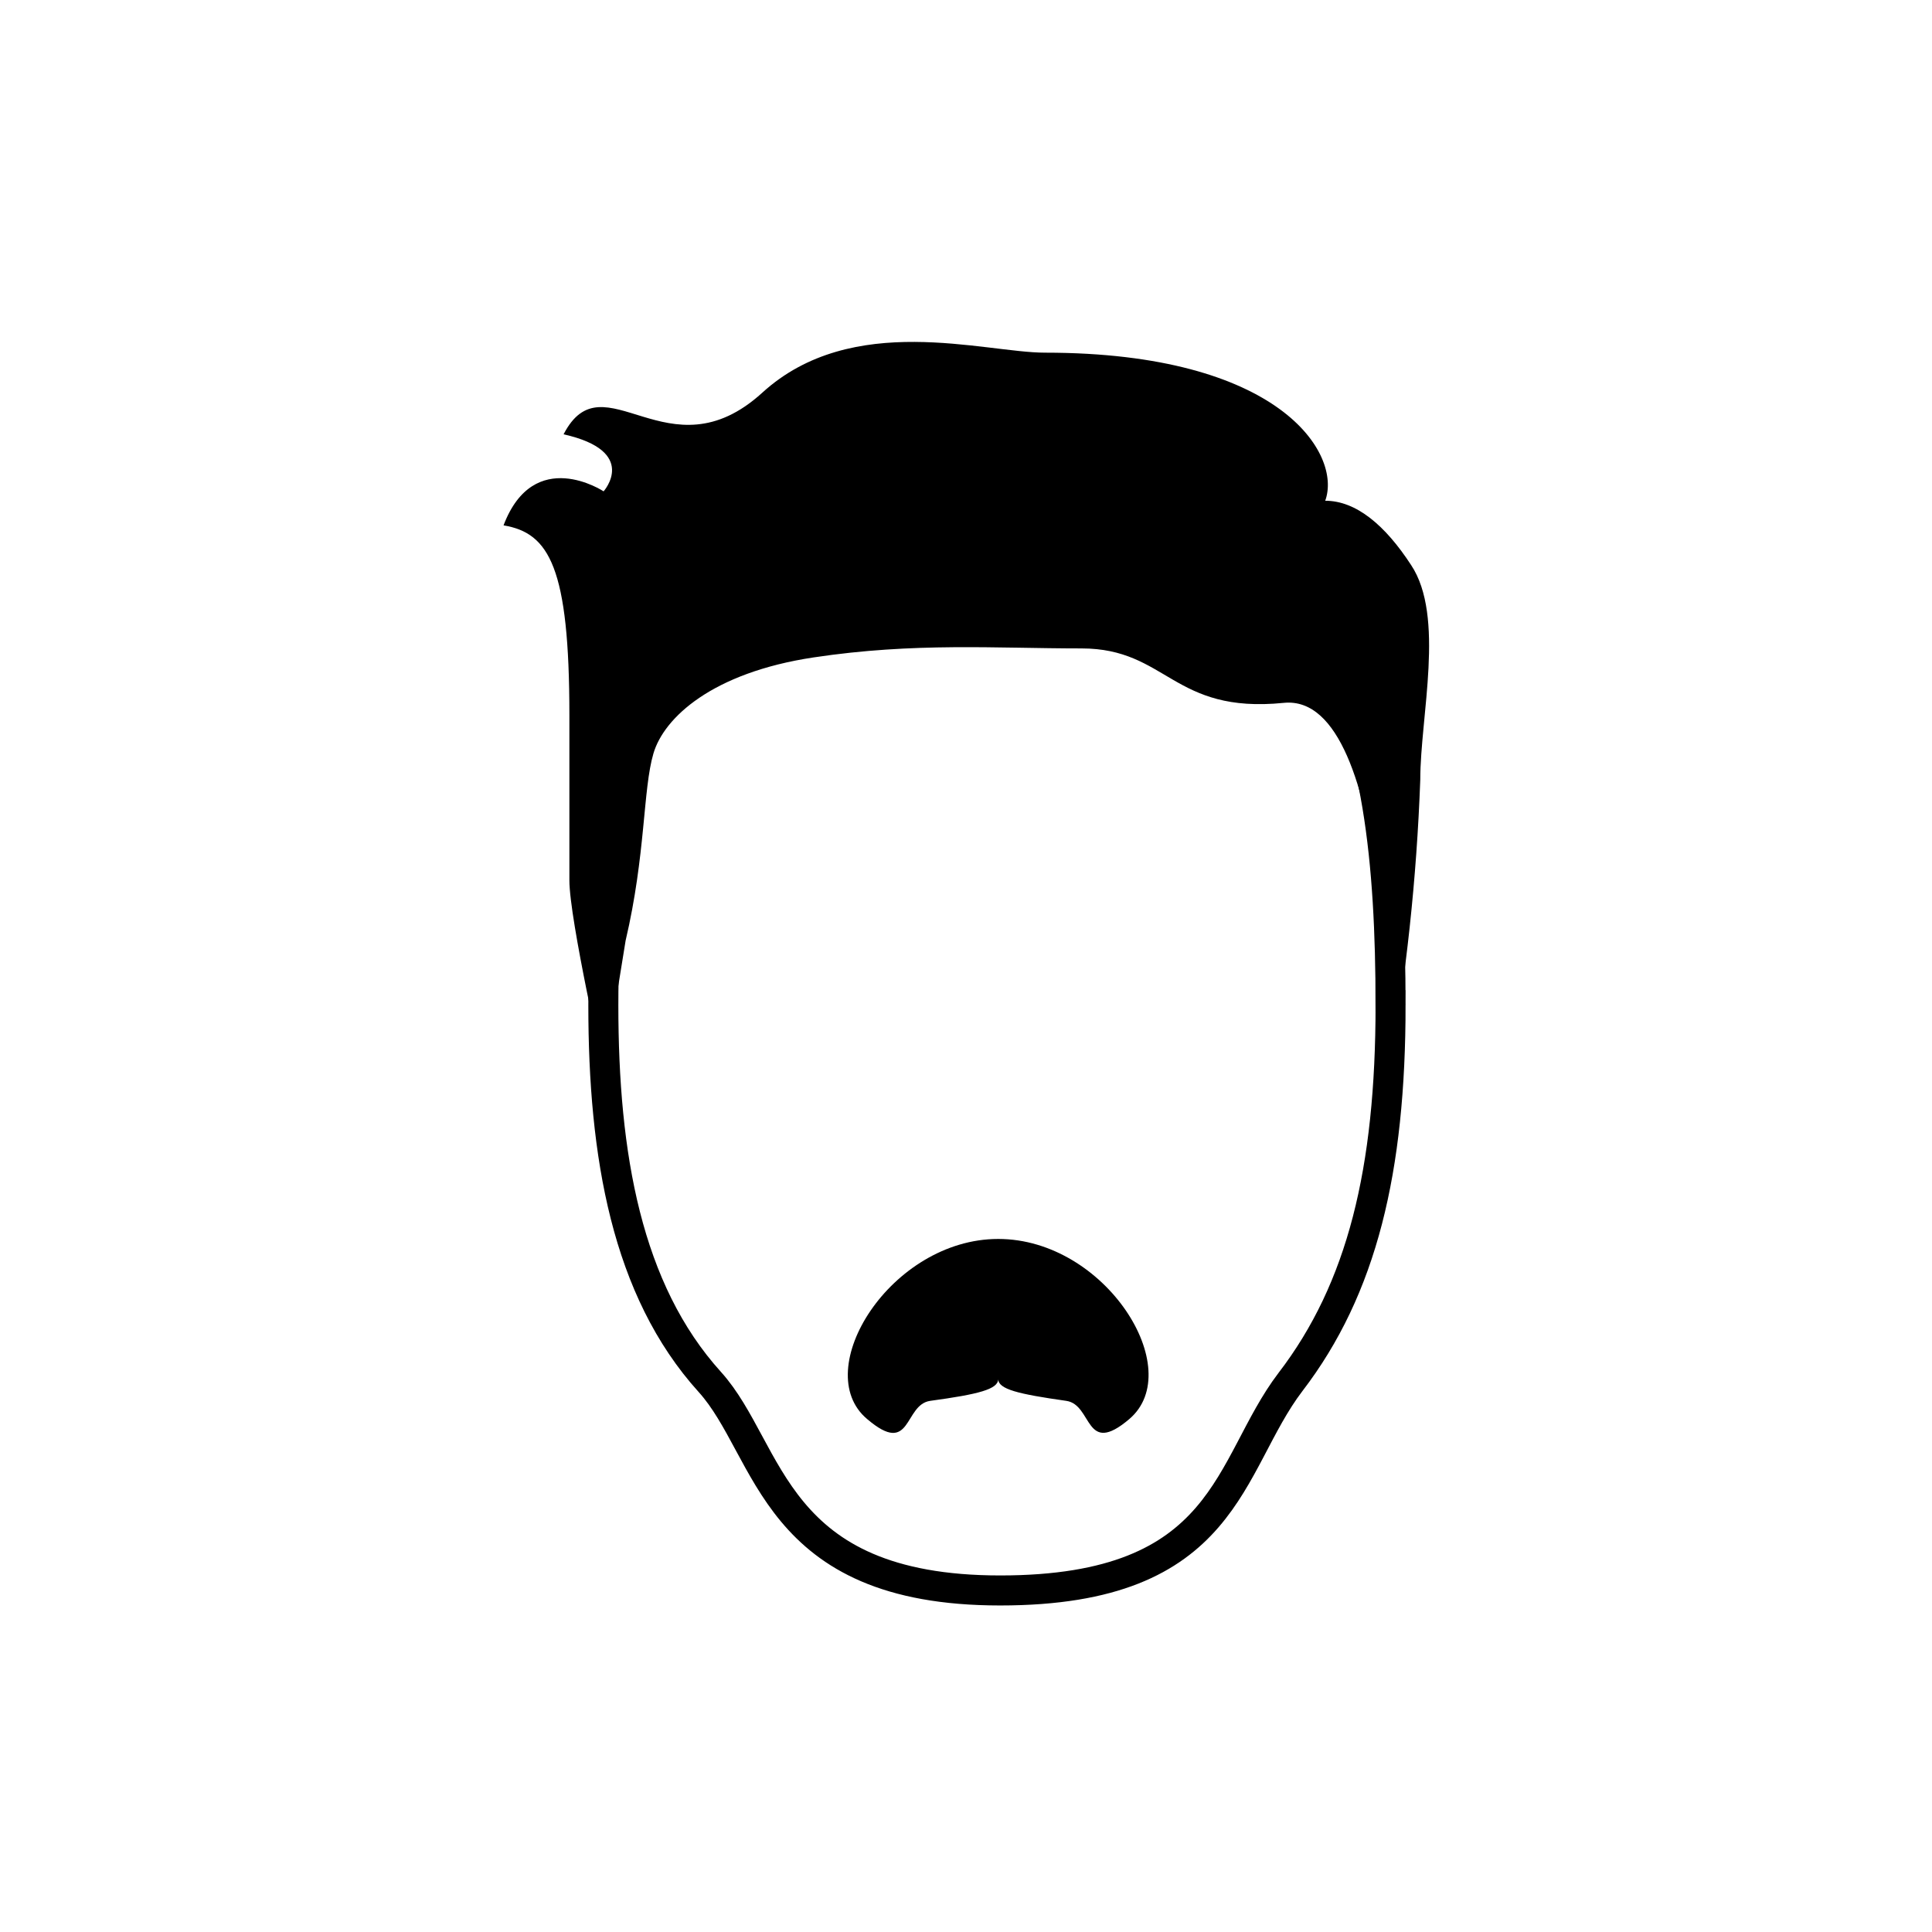 <?xml version="1.0" encoding="UTF-8"?>
<!-- Uploaded to: ICON Repo, www.svgrepo.com, Generator: ICON Repo Mixer Tools -->
<svg width="800px" height="800px" version="1.1" viewBox="144 144 512 512" xmlns="http://www.w3.org/2000/svg">
 <defs>
  <clipPath id="a">
   <path d="m191 163h435v488.9h-435z"/>
  </clipPath>
 </defs>
 <g clip-path="url(#a)">
  <path transform="matrix(5.303 0 0 5.303 148.09 148.09)" d="m68.72 49.46c0-14.29-2.54-25.25-19.67-25.25-15.25 0-19.67 10.63-19.67 25.25 0 7.5 1.16 14.23 5.32 18.83 3.09 3.42 3.09 10.42 14.51 10.42 11.42 0 11.33-6.25 14.51-10.42 3.58-4.67 5.001-10.58 5.001-18.83z" fill="none" stroke="#000000" stroke-miterlimit="10" stroke-width="1.5"/>
 </g>
 <path d="m304.12 428.32s-9.227-40.676-9.227-51.016v-43.75c0-39.137-5.305-48.312-17.449-50.328 8.062-21.215 26.516-9.016 26.516-9.016s9.492-10.605-10.605-15.113c10.605-20.523 27.734 11.668 52.66-11.031 23.863-21.742 58.812-10.605 74.934-10.605 62.418 0 78.754 26.887 74.246 39.242 8.219 0 15.91 6.523 22.75 17.023 9.07 13.629 2.441 40.094 2.441 56.902-0.949 26.133-3.75 52.168-8.379 77.906 0 0 1.695-101.24-27.789-98.27s-30.863-14.426-53.617-14.426c-22.75 0-44.23-1.645-71.012 2.387s-39.617 15.91-42.426 25.457c-2.812 9.547-2.016 26.781-7.371 49.586"/>
 <path d="m408.54 509.46c0 2.703 5.305 3.977 18.031 5.781 7.055 1.008 4.824 14.902 16.707 4.824 15.379-13.098-6.258-47.73-34.738-47.73-28.477 0-50.168 34.789-34.738 47.73 11.879 10.129 9.652-3.816 16.707-4.824 12.836-1.75 18.031-3.074 18.031-5.781z"/>
</svg>